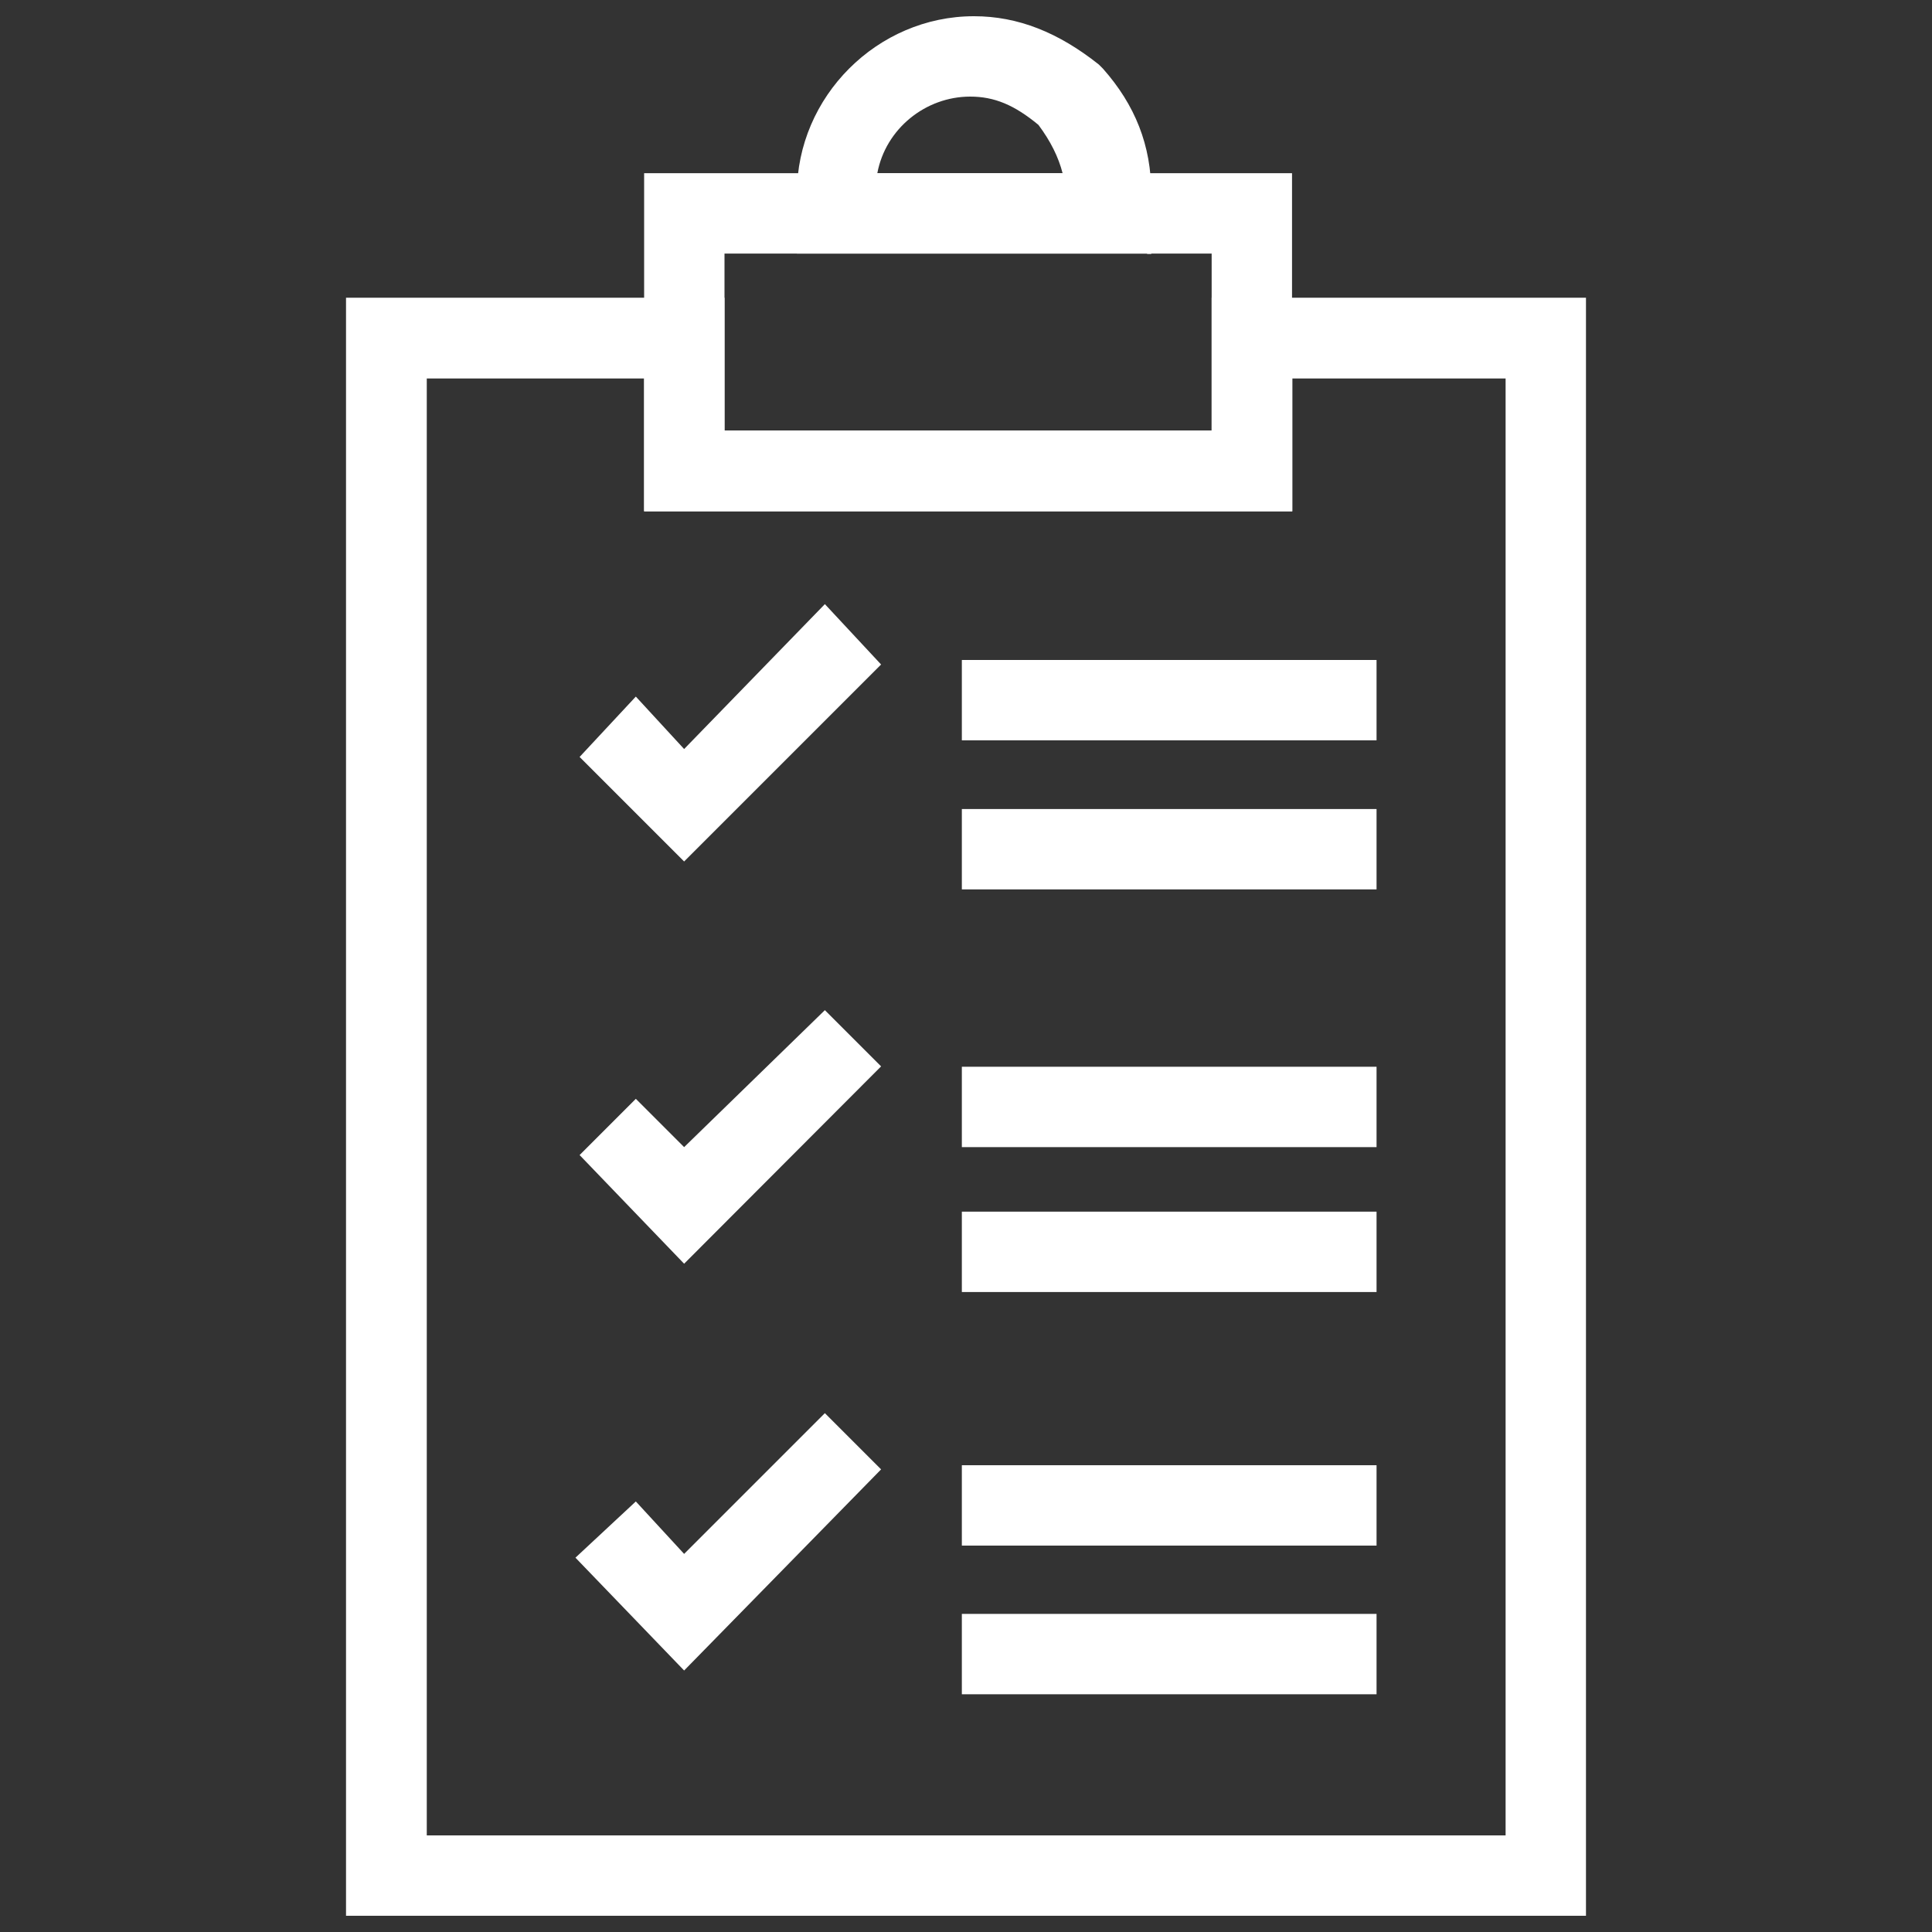<?xml version="1.0" encoding="UTF-8"?> <!-- Generator: Adobe Illustrator 26.4.1, SVG Export Plug-In . SVG Version: 6.00 Build 0) --> <svg xmlns="http://www.w3.org/2000/svg" xmlns:xlink="http://www.w3.org/1999/xlink" id="Layer_1" x="0px" y="0px" viewBox="0 0 512 512" style="enable-background:new 0 0 512 512;" xml:space="preserve"><rect x="0" y="0" width="512" height="512" fill="#333333" stroke="none"/> <style type="text/css"> .st0{fill:#FFFFFF;} </style> <g> <g> <path class="st0" d="M420.3,507.7H91.7V78.9H192v35.2h129.1V78.9h99.2V507.7z M113.1,486.4h285.9V100.3h-56.5v35.2H170.7v-35.2 h-57.6V486.4z"></path> </g> <g> <path class="st0" d="M304,67.2h-92.8v-16c0-25.6,21.3-46.9,46.9-46.9c11.7,0,22.4,4.3,33.1,12.8l1.1,1.1 c8.5,9.6,12.8,20.3,12.8,33.1v16H304z M232.5,45.9h49.1c-1.1-4.3-3.2-8.5-6.4-12.8c-6.4-5.3-11.7-7.5-18.1-7.5 C245.3,25.6,234.7,34.1,232.5,45.9z"></path> </g> <g> <path class="st0" d="M342.4,135.5H170.7V45.9h171.7V135.5z M192,114.1h129.1V67.2H192V114.1z"></path> </g> <g> <path class="st0" d="M254.9,174.9h109.9v21.3H254.9L254.9,174.9z"></path> </g> <g> <path class="st0" d="M254.9,214.4h109.9v21.3H254.9L254.9,214.4z"></path> </g> <g> <path class="st0" d="M181.3,228.3l-27.7-27.7l14.9-16l12.8,13.9l37.3-38.4l14.9,16L181.3,228.3z"></path> </g> <g> <path class="st0" d="M254.9,282.7h109.9V304H254.9L254.9,282.7z"></path> </g> <g> <path class="st0" d="M254.9,321.1h109.9v21.3H254.9L254.9,321.1z"></path> </g> <g> <path class="st0" d="M181.3,334.9l-27.7-28.8l14.9-14.9l12.8,12.8l37.3-36.3l14.9,14.9L181.3,334.9z"></path> </g> <g> <path class="st0" d="M254.9,388.3h109.9v21.3H254.9L254.9,388.3z"></path> </g> <g> <path class="st0" d="M254.9,427.7h109.9v21.3H254.9L254.9,427.7z"></path> </g> <g> <path class="st0" d="M181.3,442.7l-28.8-29.9l16-14.9l12.8,13.9l37.3-37.3l14.9,14.9L181.3,442.7z"></path> </g> </g> </svg> 